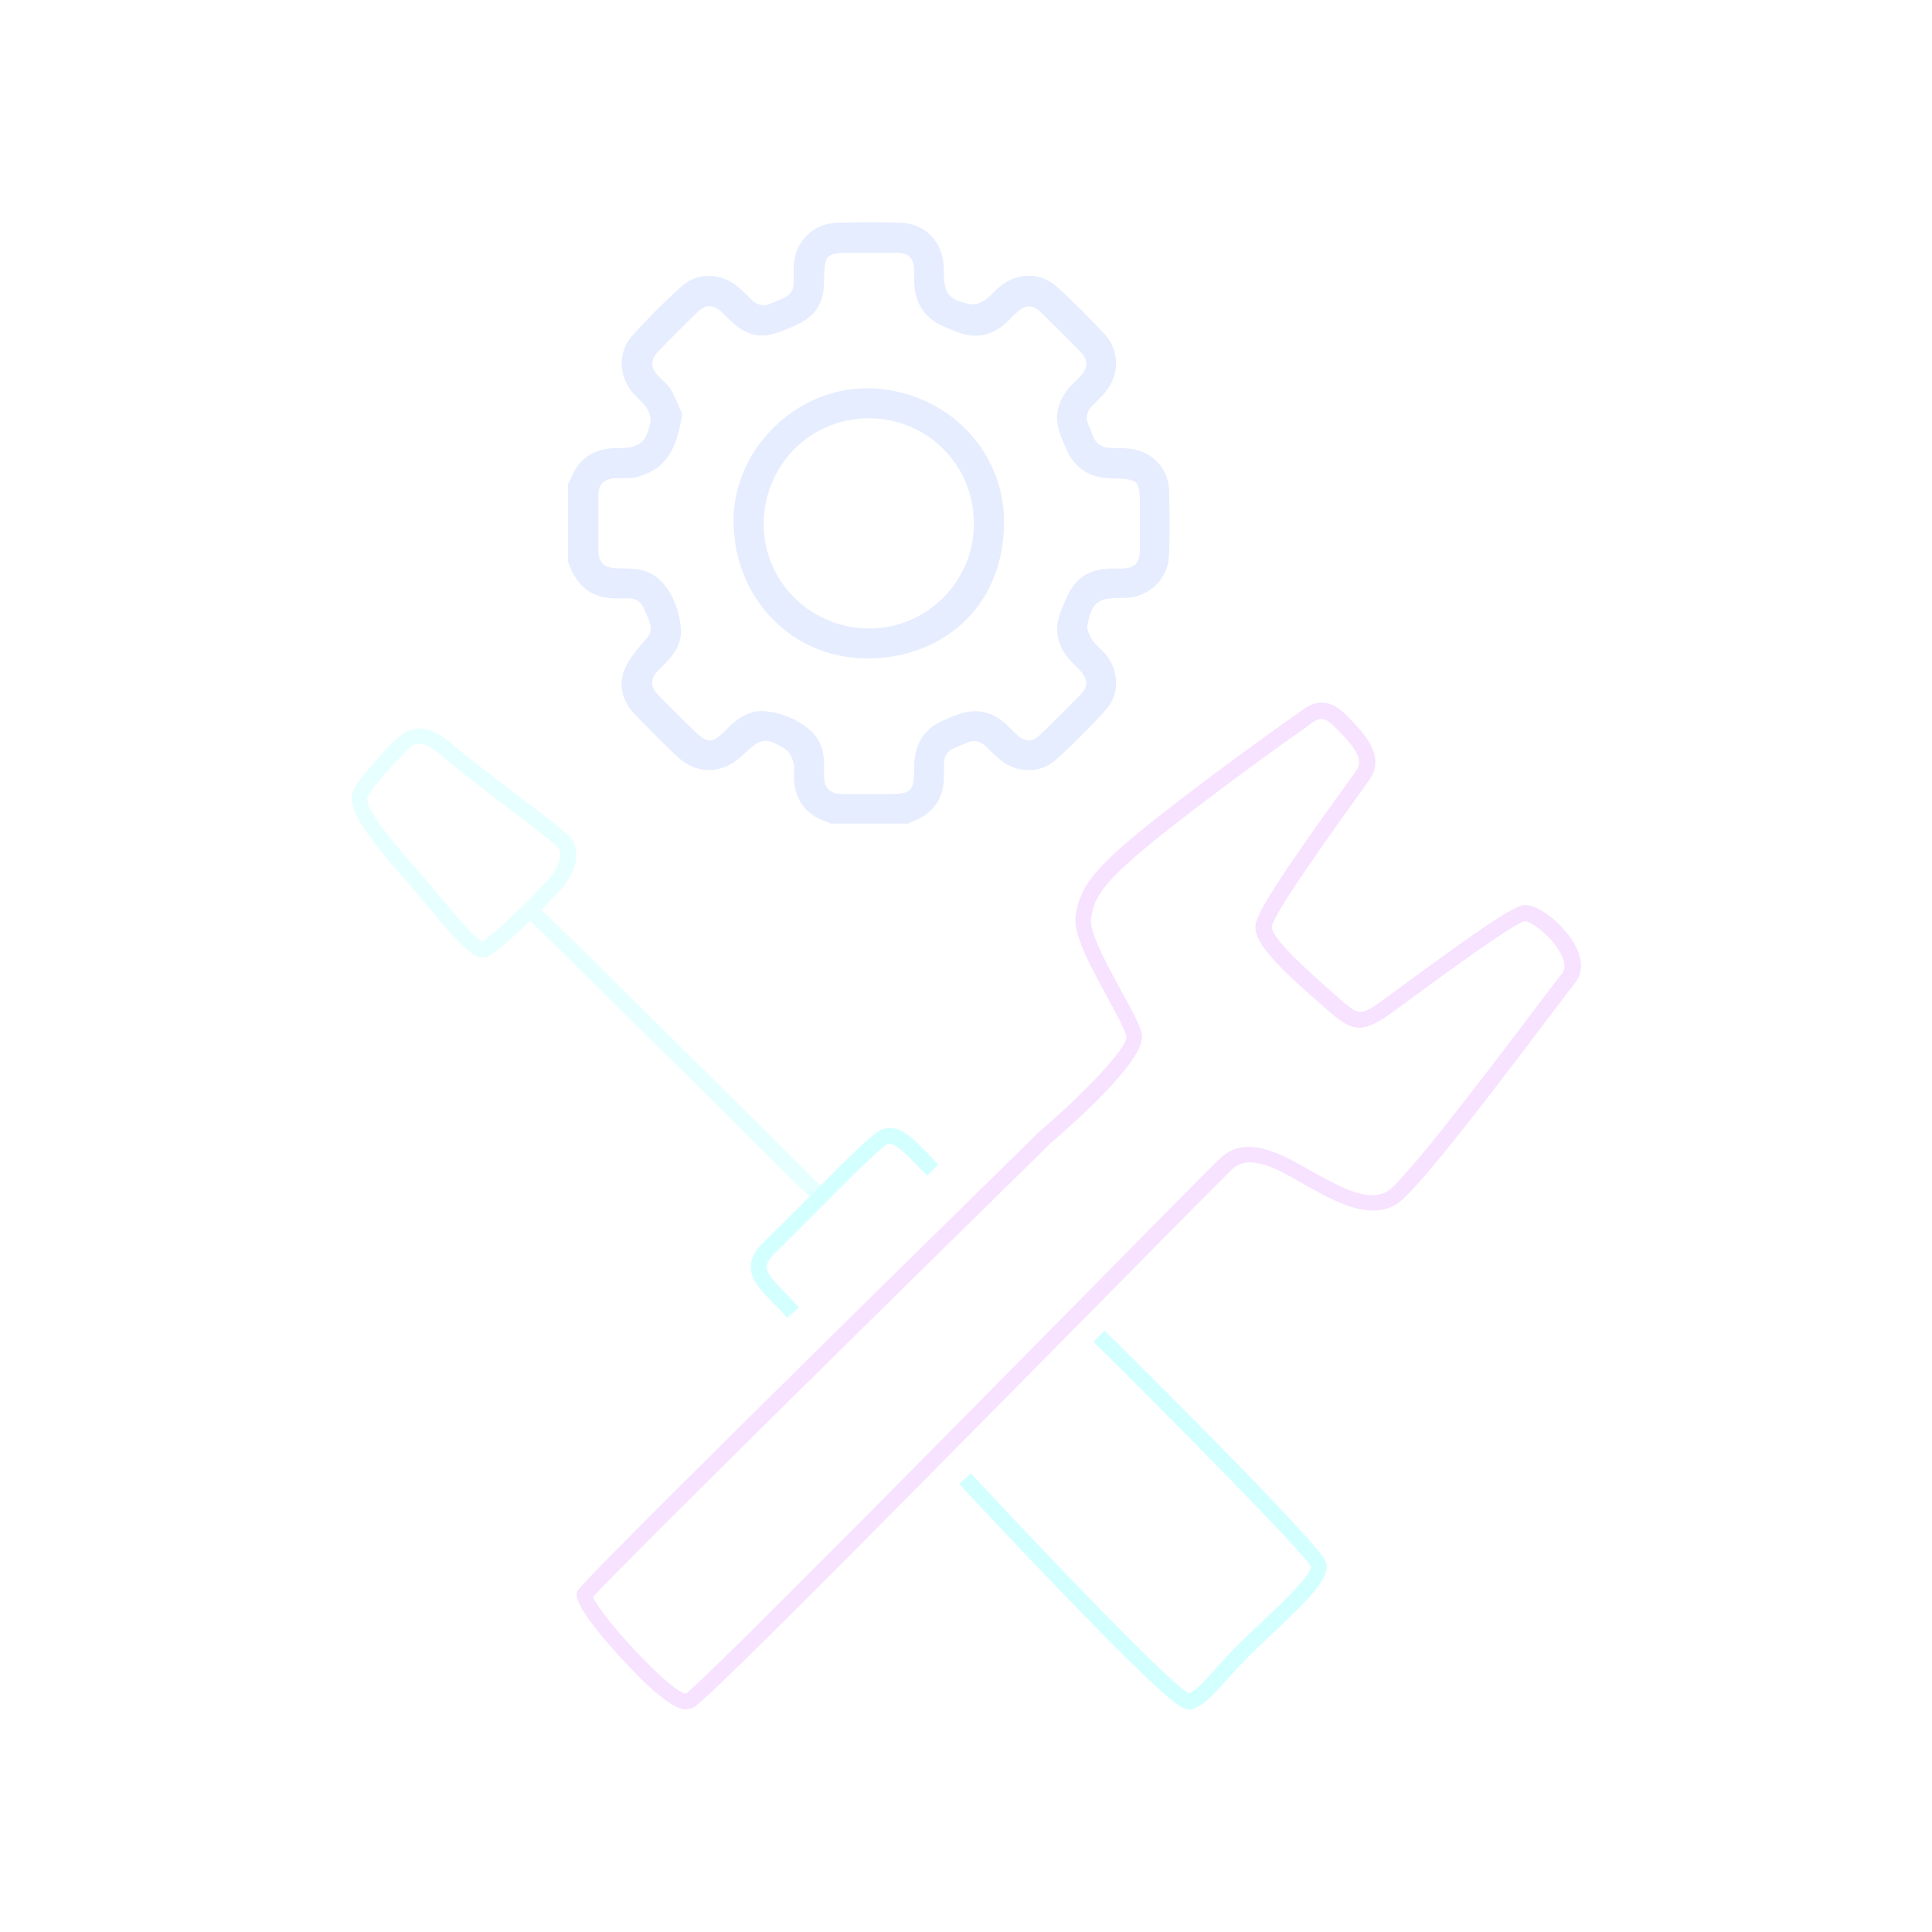 <?xml version="1.0" encoding="UTF-8"?>
<svg id="Layer_1" data-name="Layer 1" xmlns="http://www.w3.org/2000/svg" xmlns:xlink="http://www.w3.org/1999/xlink" viewBox="0 0 100 100">
  <defs>
    <style>
      .cls-1 {
        fill: #e8ffff;
      }

      .cls-2 {
        filter: url(#outer-glow-22);
      }

      .cls-3 {
        filter: url(#outer-glow-21);
      }

      .cls-4 {
        fill: #f7e2ff;
      }

      .cls-5 {
        fill: #e6edff;
      }

      .cls-6 {
        fill: #d3ffff;
      }

      .cls-7 {
        filter: url(#outer-glow-24);
      }

      .cls-8 {
        filter: url(#outer-glow-23);
      }
    </style>
    <filter id="outer-glow-21" filterUnits="userSpaceOnUse">
      <feOffset dx="0" dy="0"/>
      <feGaussianBlur result="blur" stdDeviation="3"/>
      <feFlood flood-color="#e275ff" flood-opacity="1"/>
      <feComposite in2="blur" operator="in"/>
      <feComposite in="SourceGraphic"/>
    </filter>
    <filter id="outer-glow-22" filterUnits="userSpaceOnUse">
      <feOffset dx="0" dy="0"/>
      <feGaussianBlur result="blur-2" stdDeviation="3"/>
      <feFlood flood-color="#fff" flood-opacity="1"/>
      <feComposite in2="blur-2" operator="in"/>
      <feComposite in="SourceGraphic"/>
    </filter>
    <filter id="outer-glow-23" filterUnits="userSpaceOnUse">
      <feOffset dx="0" dy="0"/>
      <feGaussianBlur result="blur-3" stdDeviation="3"/>
      <feFlood flood-color="#11d7f2" flood-opacity="1"/>
      <feComposite in2="blur-3" operator="in"/>
      <feComposite in="SourceGraphic"/>
    </filter>
    <filter id="outer-glow-24" filterUnits="userSpaceOnUse">
      <feOffset dx="0" dy="0"/>
      <feGaussianBlur result="blur-4" stdDeviation="3"/>
      <feFlood flood-color="#2021c2" flood-opacity="1"/>
      <feComposite in2="blur-4" operator="in"/>
      <feComposite in="SourceGraphic"/>
    </filter>
  </defs>
  <g class="cls-3">
    <path class="cls-4" d="M35.53,88.48c-.39,0-1.01-.3-2.23-1.46-.04-.04-3.81-3.77-3.43-4.65,.21-.49,15.09-15.13,23.94-23.81,2.5-2.14,4.55-4.37,4.5-4.9-.08-.36-.54-1.2-.98-2.02-1.06-1.93-1.79-3.36-1.65-4.27,.23-1.48,.89-2.44,4.38-5.18,3.27-2.57,6.98-5.18,7.22-5.34,1.27-1.03,2.07-.19,2.66,.43,.68,.71,1.79,1.88,.94,3.08-.1,.14-.27,.38-.5,.7-2.96,4.1-4.49,6.42-4.55,6.9-.05,.62,2.21,2.6,3.06,3.34l.35,.31c1.11,.98,1.15,1.02,2.4,.11,.22-.16,.5-.37,.83-.61,3.54-2.6,5.71-4.13,6.34-4.25,.74-.14,2.05,.94,2.64,1.93,.48,.81,.51,1.55,.07,2.09-.21,.26-.71,.93-1.35,1.77-3.33,4.41-6.97,9.16-7.92,9.7-1.37,.78-3-.09-4.3-.8l-.11-.06c-.16-.09-.33-.18-.51-.29-1.18-.67-2.65-1.51-3.52-.71-.4,.37-3.5,3.51-7.42,7.48-13.15,13.32-19.93,20.14-20.51,20.42-.08,.04-.18,.07-.3,.07Zm-4.85-5.84c.44,1.05,3.99,4.93,4.82,5.02,.98-.7,13.04-12.92,20.26-20.24,4.08-4.14,7.03-7.13,7.45-7.51,1.31-1.2,3.14-.16,4.48,.6,.17,.1,.34,.19,.5,.28l.11,.06c1.19,.64,2.53,1.37,3.51,.81,.88-.5,5.64-6.79,7.67-9.48,.67-.88,1.15-1.52,1.37-1.79,.19-.24,.17-.59-.07-1.04-.5-.95-1.6-1.7-1.87-1.67-.59,.13-4.52,3.01-6,4.1-.33,.24-.61,.45-.83,.61-1.69,1.23-2.17,.94-3.42-.16l-.35-.3c-1.87-1.63-3.41-3.07-3.33-4.02,.05-.64,1.37-2.69,4.71-7.31,.23-.32,.4-.56,.5-.69,.43-.61-.11-1.25-.85-2.03-.71-.74-.95-.87-1.58-.36l-.02,.02s-3.84,2.69-7.19,5.33c-3.46,2.72-3.9,3.51-4.08,4.66-.11,.7,.86,2.46,1.56,3.75,.54,.98,.96,1.75,1.07,2.24,.27,1.22-3.23,4.37-4.74,5.67-8.97,8.8-22.37,22.01-23.68,23.48Z"/>
  </g>
  <g class="cls-2">
    <path class="cls-1" d="M25,49.56c-.62,0-1.38-.87-2.7-2.46-.34-.41-.7-.84-1.06-1.25l-.03-.04c-2.06-2.35-3.38-3.96-2.91-4.93,.41-.84,2.05-2.48,2.24-2.66h.01c1.1-1.02,2.16-.32,2.86,.3,.51,.45,2,1.59,3.31,2.59,1.89,1.45,2.68,2.06,2.82,2.24,.34,.41,.61,1.45-.56,2.74-.87,.96-3.01,3.05-3.67,3.39-.1,.05-.2,.08-.31,.08Zm-3.9-10.75c-.48,.48-1.78,1.82-2.07,2.43-.27,.56,1.72,2.82,2.79,4.04l.03,.04c.36,.41,.72,.84,1.07,1.26,.72,.86,1.69,2.03,2.05,2.15,.55-.33,2.44-2.13,3.39-3.19,.82-.91,.66-1.53,.54-1.68-.15-.16-1.5-1.2-2.69-2.11-1.39-1.06-2.82-2.16-3.35-2.63-1-.87-1.39-.67-1.77-.32Z"/>
    <path class="cls-1" d="M41.93,61.98c-.13-.13-12.79-12.68-14.77-14.6l.57-.59c1.99,1.92,14.65,14.48,14.78,14.61l-.57,.58Z"/>
  </g>
  <g class="cls-8">
    <path class="cls-6" d="M61.5,88.48c-.36,0-1.23-.56-6.32-5.83-2.78-2.88-5.51-5.81-5.53-5.84l.6-.55c3.85,4.14,10.2,10.78,11.28,11.39,.38-.15,.77-.58,1.33-1.21,.4-.45,.9-1.01,1.55-1.63,.26-.25,.53-.5,.79-.75,1-.94,2.65-2.5,2.66-2.97-.49-.84-7.14-7.56-11.26-11.64l.57-.58c4.21,4.17,11.31,11.28,11.48,12.02,.19,.81-.92,1.9-2.9,3.77-.26,.25-.53,.5-.79,.75-.63,.61-1.12,1.15-1.51,1.59-.71,.79-1.17,1.31-1.82,1.48-.04,.01-.08,.02-.13,.02Z"/>
    <path class="cls-6" d="M40.73,68.2c-.26-.3-.51-.56-.74-.79-.64-.66-1.14-1.18-1.13-1.85,0-.44,.25-.87,.75-1.35,.47-.45,1.22-1.2,2.02-2,1.91-1.92,3.3-3.31,3.8-3.63,.93-.59,1.73,.23,2.65,1.19,.15,.16,.31,.32,.49,.5l-.58,.58c-.18-.18-.34-.35-.5-.51-.9-.93-1.29-1.28-1.63-1.07-.46,.29-2.24,2.08-3.66,3.51-.8,.8-1.55,1.56-2.03,2.02-.33,.31-.49,.57-.49,.78,0,.33,.39,.75,.9,1.27,.23,.24,.5,.51,.77,.83l-.62,.53Z"/>
  </g>
  <g class="cls-7">
    <path class="cls-5" d="M29.41,25.05c.05-.11,.11-.21,.15-.32,.37-.91,1.04-1.43,2.03-1.52,.14-.01,.27-.01,.41-.01,1.1,0,1.5-.33,1.67-1.42,.03-.23-.11-.53-.25-.73-.2-.28-.49-.5-.71-.77-.68-.83-.73-2.06-.02-2.86,.82-.92,1.69-1.79,2.6-2.61,.82-.74,2.04-.68,2.89,.02,.26,.21,.49,.46,.73,.69,.28,.27,.6,.35,.96,.2,.23-.09,.45-.18,.67-.28,.36-.16,.54-.42,.54-.82,0-.29,0-.58,0-.87,.07-1.24,.99-2.18,2.23-2.22,1.11-.04,2.22-.04,3.33,0,1.22,.04,2.13,.97,2.2,2.18,0,.12,.01,.24,.01,.36,0,1.13,.28,1.48,1.41,1.68,.23,.04,.53-.09,.73-.23,.3-.2,.52-.51,.81-.73,.87-.69,2.07-.7,2.89,.04,.88,.79,1.72,1.64,2.52,2.51,.75,.83,.73,2.06,.02,2.93-.22,.27-.47,.51-.72,.76-.26,.27-.32,.58-.19,.92,.06,.17,.15,.33,.21,.51,.17,.55,.55,.74,1.11,.73,.42,0,.86,0,1.26,.12,.93,.26,1.58,1.08,1.61,2.04,.03,1.12,.04,2.25,0,3.37-.04,1.24-.98,2.15-2.22,2.23-.11,0-.21,0-.32,0-1.15,0-1.46,.24-1.68,1.39-.05,.24,.1,.55,.24,.77,.19,.29,.49,.5,.71,.77,.67,.83,.73,2.03,.03,2.82-.83,.94-1.73,1.83-2.67,2.67-.76,.68-1.98,.63-2.78,0-.28-.23-.54-.49-.8-.74-.28-.27-.59-.35-.96-.19-.21,.09-.42,.18-.63,.26-.39,.15-.57,.44-.57,.84,0,.24,0,.49,0,.73-.04,1.12-.6,1.88-1.66,2.26-.07,.02-.13,.07-.19,.1h-4.01c-.07-.03-.13-.07-.2-.09-1.08-.35-1.69-1.17-1.71-2.31,0-.26,.05-.53-.02-.77-.07-.24-.2-.53-.39-.66-1-.66-1.31-.61-2.16,.22-.03,.03-.06,.06-.1,.1-1.04,.97-2.36,.99-3.39,.02-.73-.69-1.43-1.41-2.13-2.12-.61-.62-.89-1.39-.63-2.21,.17-.52,.54-1.01,.91-1.43,.59-.67,.64-.73,.29-1.56-.04-.08-.07-.17-.11-.25-.16-.43-.46-.62-.91-.6-.29,0-.58,.02-.87-.01-1.18-.11-1.83-.83-2.18-1.9,0-1.34,0-2.68,0-4.01Zm5.9-3.62c-.17,1.1-.42,1.96-1.08,2.61-.31,.31-.79,.5-1.22,.64-.33,.11-.72,.06-1.09,.07-.66,.02-.95,.29-.95,.94,0,.91,0,1.82,0,2.74,0,.71,.29,.97,1.01,.99,.36,0,.73,0,1.09,.06,1.33,.21,2.03,1.67,2.17,2.99,.1,.92-.47,1.56-1.09,2.15-.54,.52-.53,.91,0,1.44,.55,.55,1.1,1.1,1.65,1.64,.83,.83,1.05,.84,1.86,0,.57-.59,1.22-.98,2.05-.88,.81,.1,1.56,.41,2.19,.94,.48,.41,.72,.97,.75,1.61,.01,.26,0,.52,0,.78,.01,.66,.3,.94,.96,.95,.73,0,1.46,0,2.19,0,1.42,0,1.5-.07,1.52-1.47,0-.14,.01-.27,.03-.41,.12-.88,.58-1.52,1.39-1.89,.29-.13,.58-.26,.88-.36,.86-.31,1.65-.16,2.34,.42,.26,.21,.48,.47,.73,.69,.34,.3,.75,.33,1.07,.02,.76-.72,1.5-1.46,2.23-2.22,.33-.35,.3-.73-.02-1.1-.19-.22-.41-.41-.6-.62-.65-.74-.82-1.57-.47-2.5,.1-.27,.22-.54,.34-.8,.43-.94,1.17-1.41,2.19-1.43,.23,0,.46,0,.68,0,.6-.02,.89-.3,.89-.91,.01-.73,0-1.46,0-2.19,0-1.51-.02-1.53-1.51-1.57-1.1-.03-1.88-.53-2.31-1.54-.1-.22-.19-.45-.28-.67-.36-.96-.18-1.82,.52-2.57,.18-.19,.37-.36,.54-.55,.35-.4,.37-.79,0-1.18-.7-.72-1.41-1.43-2.13-2.13-.37-.35-.76-.34-1.14,0-.23,.2-.43,.43-.66,.63-.71,.62-1.52,.79-2.42,.46-.26-.09-.51-.2-.76-.31-1-.43-1.49-1.2-1.53-2.28,0-.21,0-.43,0-.64-.02-.61-.28-.89-.9-.9-.73-.01-1.46,0-2.19,0-1.51,0-1.56,.04-1.58,1.55,0,.83-.31,1.54-1.02,1.97-.5,.3-1.06,.52-1.63,.69-.74,.21-1.41-.02-1.99-.51-.21-.17-.39-.38-.59-.57-.5-.48-.88-.49-1.38,0-.65,.64-1.3,1.28-1.93,1.94-.46,.47-.46,.87-.01,1.34,.21,.22,.47,.41,.62,.67,.26,.45,.44,.94,.6,1.27Z"/>
    <path class="cls-5" d="M45.01,20.1c3.95,.09,7.04,3.23,6.96,7.06-.09,4.48-3.41,6.93-7.08,6.92-3.99,0-7-3.24-6.92-7.27,.08-3.68,3.34-6.79,7.03-6.71Zm5.4,7c0-3.04-2.42-5.45-5.44-5.45-3.04,0-5.45,2.45-5.44,5.5,.01,2.98,2.45,5.38,5.47,5.38,2.98,0,5.42-2.45,5.41-5.44Z"/>
  </g>
</svg>